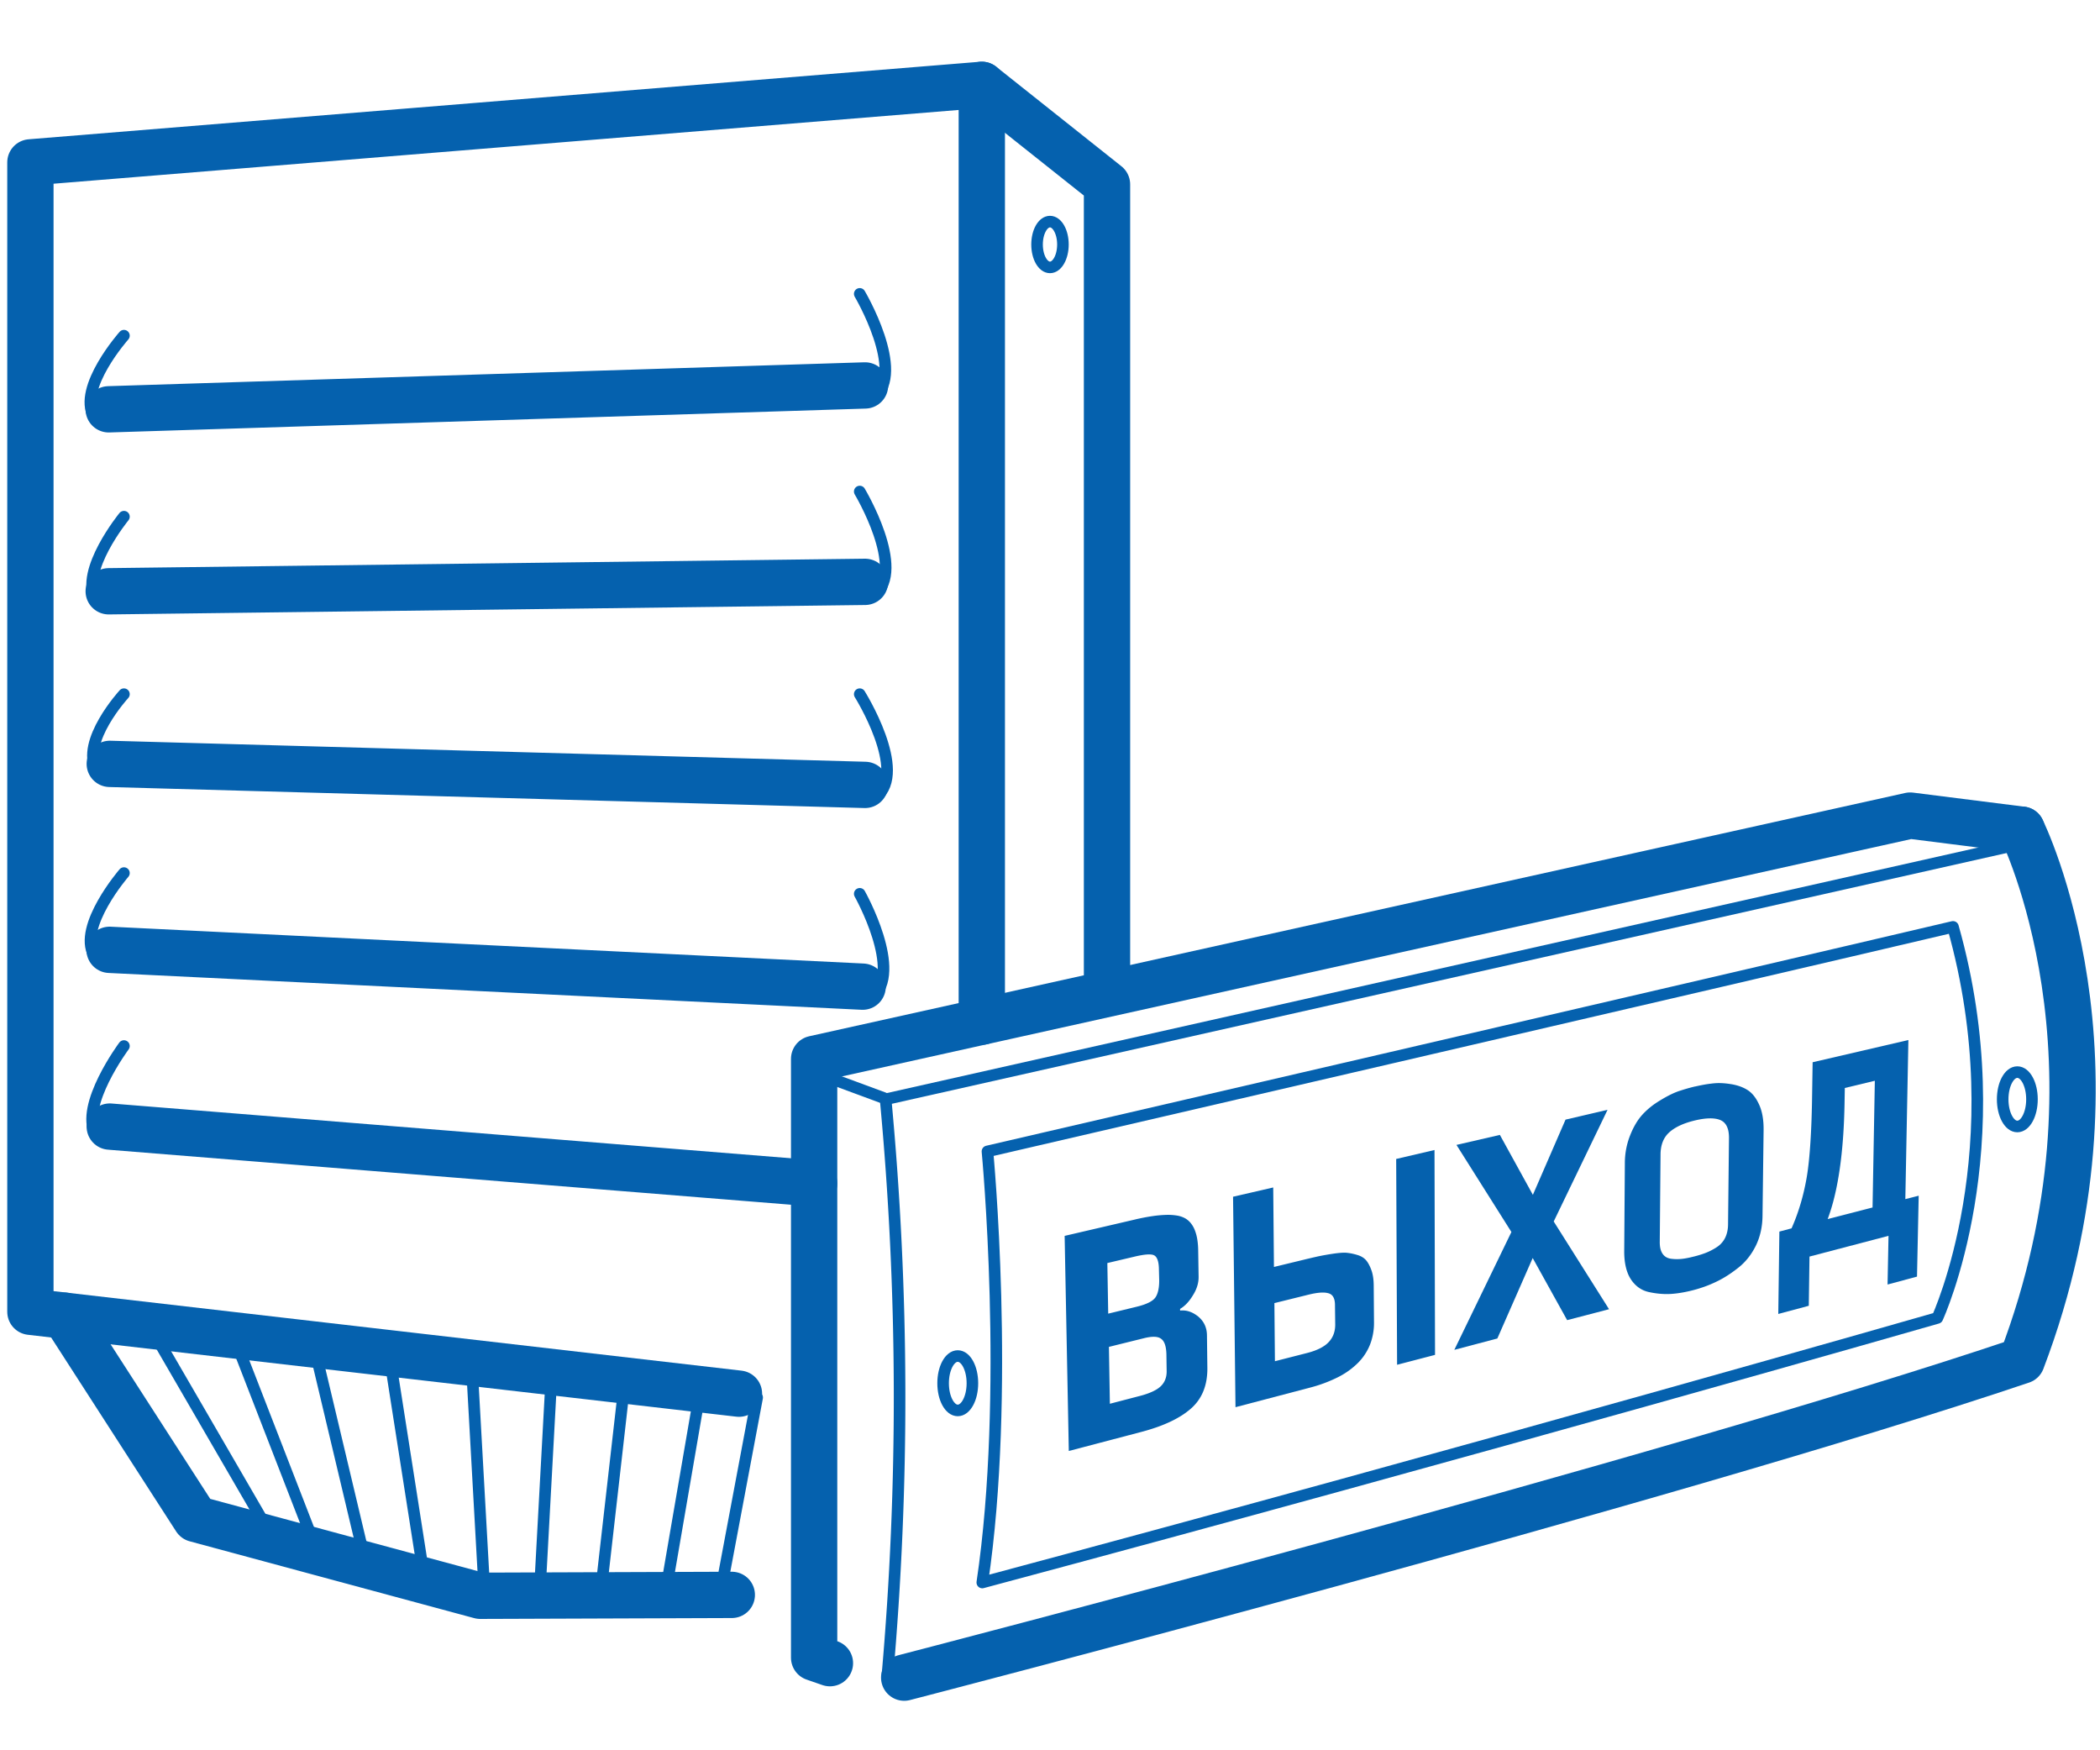 <svg id="Слой_1" data-name="Слой 1" xmlns="http://www.w3.org/2000/svg" xmlns:xlink="http://www.w3.org/1999/xlink" viewBox="0 0 136.063 113.386"><defs><style>.cls-1,.cls-2,.cls-3{fill:none;}.cls-2,.cls-3{stroke:#0561ae;stroke-linecap:round;stroke-linejoin:round;}.cls-2{stroke-width:3px;}.cls-3{stroke-width:0.75px;}.cls-4{isolation:isolate;}.cls-5{clip-path:url(#clip-path);}.cls-6{fill:#0561ae;}</style><clipPath id="clip-path"><polygon class="cls-1" points="69.309 97.439 68.975 79.782 124.535 66.998 124.206 82.709 69.309 97.439"/></clipPath></defs><polyline class="cls-2" points="71.725 64.274 71.725 11.944 63.613 5.496 1.97 10.519 1.97 84.978 47.879 90.284"/><line class="cls-2" x1="63.613" y1="5.496" x2="63.613" y2="66.185"/><polyline class="cls-2" points="4.188 85.234 12.674 98.398 31.115 103.377 47.415 103.319"/><line class="cls-2" x1="7.043" y1="26.516" x2="56.048" y2="24.969"/><line class="cls-2" x1="7.043" y1="38.304" x2="56.048" y2="37.693"/><line class="cls-2" x1="7.112" y1="49.485" x2="56.048" y2="50.847"/><line class="cls-2" x1="7.099" y1="61.531" x2="55.892" y2="63.917"/><line class="cls-2" x1="7.111" y1="72.982" x2="52.749" y2="76.66"/><path class="cls-3" d="M55.704,19.037s2.997,5.072.933,6.706"/><path class="cls-3" d="M55.704,31.842s3.024,5.052.961,6.685"/><path class="cls-3" d="M55.704,44.969s3.135,5.008,1.072,6.642"/><path class="cls-3" d="M55.704,57.902s2.858,5.076.794,6.709"/><path class="cls-3" d="M8.031,21.745S5.036,25.115,6.071,26.963"/><path class="cls-3" d="M8.031,33.471s-2.875,3.514-1.839,5.362"/><path class="cls-3" d="M8.031,44.969S5.212,48.04,6.248,49.889"/><path class="cls-3" d="M8.031,56.559s-2.986,3.454-1.95,5.302"/><path class="cls-3" d="M8.031,67.763s-2.875,3.861-1.839,5.709"/><line class="cls-3" x1="30.599" y1="89" x2="31.384" y2="103.046"/><line class="cls-3" x1="35.748" y1="88.835" x2="34.958" y2="103.364"/><line class="cls-3" x1="40.471" y1="89.552" x2="38.904" y2="103.322"/><line class="cls-3" x1="45.338" y1="90.287" x2="43.089" y2="103.358"/><line class="cls-3" x1="49.058" y1="90.533" x2="46.72" y2="102.972"/><line class="cls-3" x1="9.727" y1="85.94" x2="17.82" y2="99.89"/><line class="cls-3" x1="15.19" y1="86.679" x2="20.516" y2="100.404"/><line class="cls-3" x1="20.371" y1="87.296" x2="23.755" y2="101.529"/><line class="cls-3" x1="25.227" y1="87.785" x2="27.473" y2="102.129"/><ellipse class="cls-3" cx="68.031" cy="15.839" rx="0.838" ry="1.483"/><path class="cls-2" d="M130.992,53.748s7.411,14.901,0,34.395c-22.956,7.744-72.408,20.537-72.408,20.537"/><polyline class="cls-2" points="130.992 53.749 123.762 52.835 52.749 68.596 52.749 107.388 53.773 107.743"/><line class="cls-3" x1="57.264" y1="71.132" x2="52.632" y2="69.421"/><path class="cls-3" d="M63.979,74.59S65.472,90.248,63.645,102.517c32.411-8.676,61.881-17.138,61.881-17.138s5.073-10.964,1.012-25.334C112.588,63.33,63.979,74.59,63.979,74.59Z"/><ellipse class="cls-3" cx="62.055" cy="89.608" rx="0.949" ry="1.762"/><ellipse class="cls-3" cx="130.706" cy="71.214" rx="0.949" ry="1.762"/><g class="cls-4"><g class="cls-5"><path class="cls-6" d="M71.911,90.935l-.062-3.682,2.269-.562a3.51,3.51,0,0,1,.372-.073,1.877,1.877,0,0,1,.311-.018.968.968,0,0,1,.249.038.551.551,0,0,1,.187.096.581.581,0,0,1,.141.15.906.906,0,0,1,.102.215,1.632,1.632,0,0,1,.065.281,2.96,2.96,0,0,1,.029.347l.016,1.097a1.584,1.584,0,0,1-.022.292,1.303,1.303,0,0,1-.074.263,1.191,1.191,0,0,1-.125.234,1.238,1.238,0,0,1-.176.203,1.579,1.579,0,0,1-.237.18,2.565,2.565,0,0,1-.309.164q-.172.078-.381.149t-.454.133l-1.903.496m-.106-5.837-.056-3.279,1.798-.424q.255-.06.462-.093a3.128,3.128,0,0,1,.365-.04,1.25,1.25,0,0,1,.27.014.427.427,0,0,1,.176.067.465.465,0,0,1,.117.13.789.789,0,0,1,.083.19,1.517,1.517,0,0,1,.051.251,2.869,2.869,0,0,1,.02.312l.017.676a3.647,3.647,0,0,1-.012.37,2.445,2.445,0,0,1-.047.314,1.619,1.619,0,0,1-.079.26,1.095,1.095,0,0,1-.11.207.88.88,0,0,1-.176.175,1.57,1.57,0,0,1-.259.157,2.859,2.859,0,0,1-.344.14q-.194.066-.431.124l-1.845.448m1.757-6.103-4.581,1.066.271,13.934,4.658-1.224q.544-.142,1.02-.308a9.39,9.39,0,0,0,.882-.357,6.702,6.702,0,0,0,.746-.406,4.84,4.84,0,0,0,.611-.455,3.032,3.032,0,0,0,.473-.525,2.978,2.978,0,0,0,.334-.616,3.439,3.439,0,0,0,.195-.707,4.484,4.484,0,0,0,.058-.799l-.026-2.102a1.783,1.783,0,0,0-.04-.359,1.494,1.494,0,0,0-.108-.32,1.473,1.473,0,0,0-.176-.284,1.71,1.71,0,0,0-.243-.249,2.141,2.141,0,0,0-.284-.193,1.653,1.653,0,0,0-.289-.129,1.414,1.414,0,0,0-.296-.065,1.388,1.388,0,0,0-.303.001l-.001-.109a1.864,1.864,0,0,0,.231-.161,2.174,2.174,0,0,0,.215-.201,2.7,2.7,0,0,0,.201-.242q.097-.131.188-.283a2.731,2.731,0,0,0,.163-.298,2.261,2.261,0,0,0,.114-.297,2.002,2.002,0,0,0,.067-.297,1.921,1.921,0,0,0,.02-.299L77.633,81.016a4.875,4.875,0,0,0-.061-.742,2.809,2.809,0,0,0-.164-.598,1.707,1.707,0,0,0-.266-.453,1.299,1.299,0,0,0-.369-.307,1.651,1.651,0,0,0-.515-.17,3.615,3.615,0,0,0-.706-.044,7.445,7.445,0,0,0-.898.083q-.498.073-1.092.21"/><path class="cls-6" d="M82.605,88.182l-.034-3.765,2.116-.523.025-.007.025-.006.025-.006.025-.006q.21-.052.394-.084t.341-.044a2.125,2.125,0,0,1,.288-.004,1.188,1.188,0,0,1,.235.036.535.535,0,0,1,.197.086.506.506,0,0,1,.14.156.764.764,0,0,1,.085.225,1.414,1.414,0,0,1,.029.293l.015,1.267a1.956,1.956,0,0,1-.024.326,1.623,1.623,0,0,1-.077.298,1.482,1.482,0,0,1-.131.27,1.525,1.525,0,0,1-.185.242,1.638,1.638,0,0,1-.244.215,2.376,2.376,0,0,1-.317.192,3.443,3.443,0,0,1-.388.167q-.212.077-.459.14l-2.082.532m-.11-11.256-2.602.6L80.05,91.16l4.766-1.252a9.163,9.163,0,0,0,1.857-.683,5.05,5.05,0,0,0,1.314-.936,3.52,3.52,0,0,0,.782-1.19,3.882,3.882,0,0,0,.255-1.449L89.006,83.312q-.001-.146-.009-.28t-.025-.257q-.017-.123-.042-.235a2.157,2.157,0,0,0-.059-.213q-.037-.104-.076-.198t-.082-.176q-.043-.083-.088-.155a1.441,1.441,0,0,0-.095-.133.988.988,0,0,0-.115-.119,1.051,1.051,0,0,0-.135-.1,1.204,1.204,0,0,0-.156-.082,1.46,1.46,0,0,0-.177-.064q-.096-.03-.188-.053t-.178-.041q-.087-.017-.169-.029t-.161-.02q-.081-.007-.175-.006-.094.001-.203.009t-.232.022q-.123.014-.262.035-.139.02-.266.041t-.242.041q-.115.02-.217.04t-.192.038q-.092.019-.201.044t-.236.054q-.126.03-.27.064t-.305.074l-1.909.462-.047-5.148m10.449-2.428-2.482.581.059,13.332,2.458-.641L92.944,74.498"/><polyline class="cls-6" points="104.157 71.894 101.434 72.531 99.318 77.404 97.18 73.521 94.367 74.169 97.927 79.811 94.228 87.445 97.016 86.709 99.306 81.497 101.538 85.521 104.253 84.813 100.668 79.129 104.157 71.894"/><path class="cls-6" d="M109.766,81.396q-.122.031-.233.057t-.213.045q-.101.02-.193.034t-.174.022q-.08.008-.163.012t-.169.003q-.086-.001-.173-.007t-.177-.018a.937.937,0,0,1-.168-.038.761.761,0,0,1-.147-.065.698.698,0,0,1-.125-.093.742.742,0,0,1-.104-.121.869.869,0,0,1-.085-.153,1.102,1.102,0,0,1-.059-.179,1.516,1.516,0,0,1-.034-.206,2.165,2.165,0,0,1-.01-.234l.05-5.646a2.661,2.661,0,0,1,.036-.45,1.979,1.979,0,0,1,.108-.392,1.642,1.642,0,0,1,.178-.336,1.592,1.592,0,0,1,.248-.28,2.427,2.427,0,0,1,.316-.238,3.236,3.236,0,0,1,.384-.208,4.408,4.408,0,0,1,.453-.178q.243-.081.521-.146.275-.065.516-.098a3.495,3.495,0,0,1,.446-.034,2.139,2.139,0,0,1,.377.028,1.326,1.326,0,0,1,.308.089.799.799,0,0,1,.242.167.874.874,0,0,1,.171.251,1.331,1.331,0,0,1,.101.335,2.32,2.32,0,0,1,.03.421l-.061,5.59q-.001.123-.014.238a2.087,2.087,0,0,1-.037.222,1.884,1.884,0,0,1-.058.207,1.769,1.769,0,0,1-.08.193,1.525,1.525,0,0,1-.368.473,1.555,1.555,0,0,1-.163.123q-.086.057-.172.107t-.169.094q-.084.044-.167.083t-.165.072q-.082.034-.173.066t-.192.065q-.101.032-.21.063t-.229.062m.072-11.017q-.142.033-.28.069t-.274.076q-.135.039-.268.081t-.263.084q-.128.046-.266.105t-.286.133q-.148.073-.305.161t-.325.191q-.167.1-.322.206t-.297.22q-.142.113-.272.234t-.248.248a3.267,3.267,0,0,0-.228.275q-.11.148-.211.317t-.194.358q-.092.189-.175.399-.086.213-.151.435t-.109.452q-.044.23-.066.469t-.021.486l-.041,5.657a5.161,5.161,0,0,0,.025.557,3.784,3.784,0,0,0,.082.494,2.83,2.83,0,0,0,.138.431,2.226,2.226,0,0,0,.194.368,2.175,2.175,0,0,0,.245.304,1.857,1.857,0,0,0,.282.239,1.759,1.759,0,0,0,.319.173,1.872,1.872,0,0,0,.355.107q.189.04.372.066.183.027.361.04.178.014.349.015.171.001.336-.01.167-.012.338-.033t.348-.052q.177-.03.36-.07t.372-.089q.201-.052.395-.113t.382-.129q.188-.069.369-.146t.359-.164q.177-.084.354-.183.177-.099.353-.212.177-.113.353-.24.176-.127.353-.266a3.825,3.825,0,0,0,.336-.299,3.97,3.97,0,0,0,.301-.338,4.219,4.219,0,0,0,.265-.375,4.575,4.575,0,0,0,.23-.411,4.092,4.092,0,0,0,.186-.447,4.277,4.277,0,0,0,.134-.471,4.662,4.662,0,0,0,.083-.495q.029-.254.032-.52l.07-5.546q.003-.25-.013-.479a4.376,4.376,0,0,0-.053-.437,3.409,3.409,0,0,0-.092-.395,2.699,2.699,0,0,0-.132-.352,3.045,3.045,0,0,0-.162-.312,2.31,2.31,0,0,0-.181-.262,1.833,1.833,0,0,0-.2-.213,1.566,1.566,0,0,0-.22-.166,2.318,2.318,0,0,0-.241-.131,2.628,2.628,0,0,0-.264-.107q-.138-.047-.287-.083t-.309-.059q-.163-.026-.317-.041t-.301-.02q-.146-.005-.284.002t-.267.023q-.129.014-.263.033t-.272.044q-.138.025-.28.054t-.289.063"/><path class="cls-6" d="M118.418,78.975a12.657,12.657,0,0,0,.447-1.478q.195-.806.331-1.746.137-.94.216-2.015.079-1.076.1-2.288l.017-.967,1.945-.467-.148,8.209-2.908.751m5.226-11.599L117.444,68.814,117.411,70.863q-.012.908-.04,1.698-.028.79-.072,1.463-.044.673-.103,1.232t-.134,1.003q-.077.445-.176.874t-.222.843q-.123.414-.269.813t-.317.784l-.789.21-.071,5.338,1.977-.531.045-3.188,5.12-1.343-.062,3.154,1.911-.513.11-5.241-.869.222.198-10.305"/></g></g><path class="cls-3" d="M57.484,108.68a206.244,206.244,0,0,0-.103-37.467L130.992,54.655"/></svg>